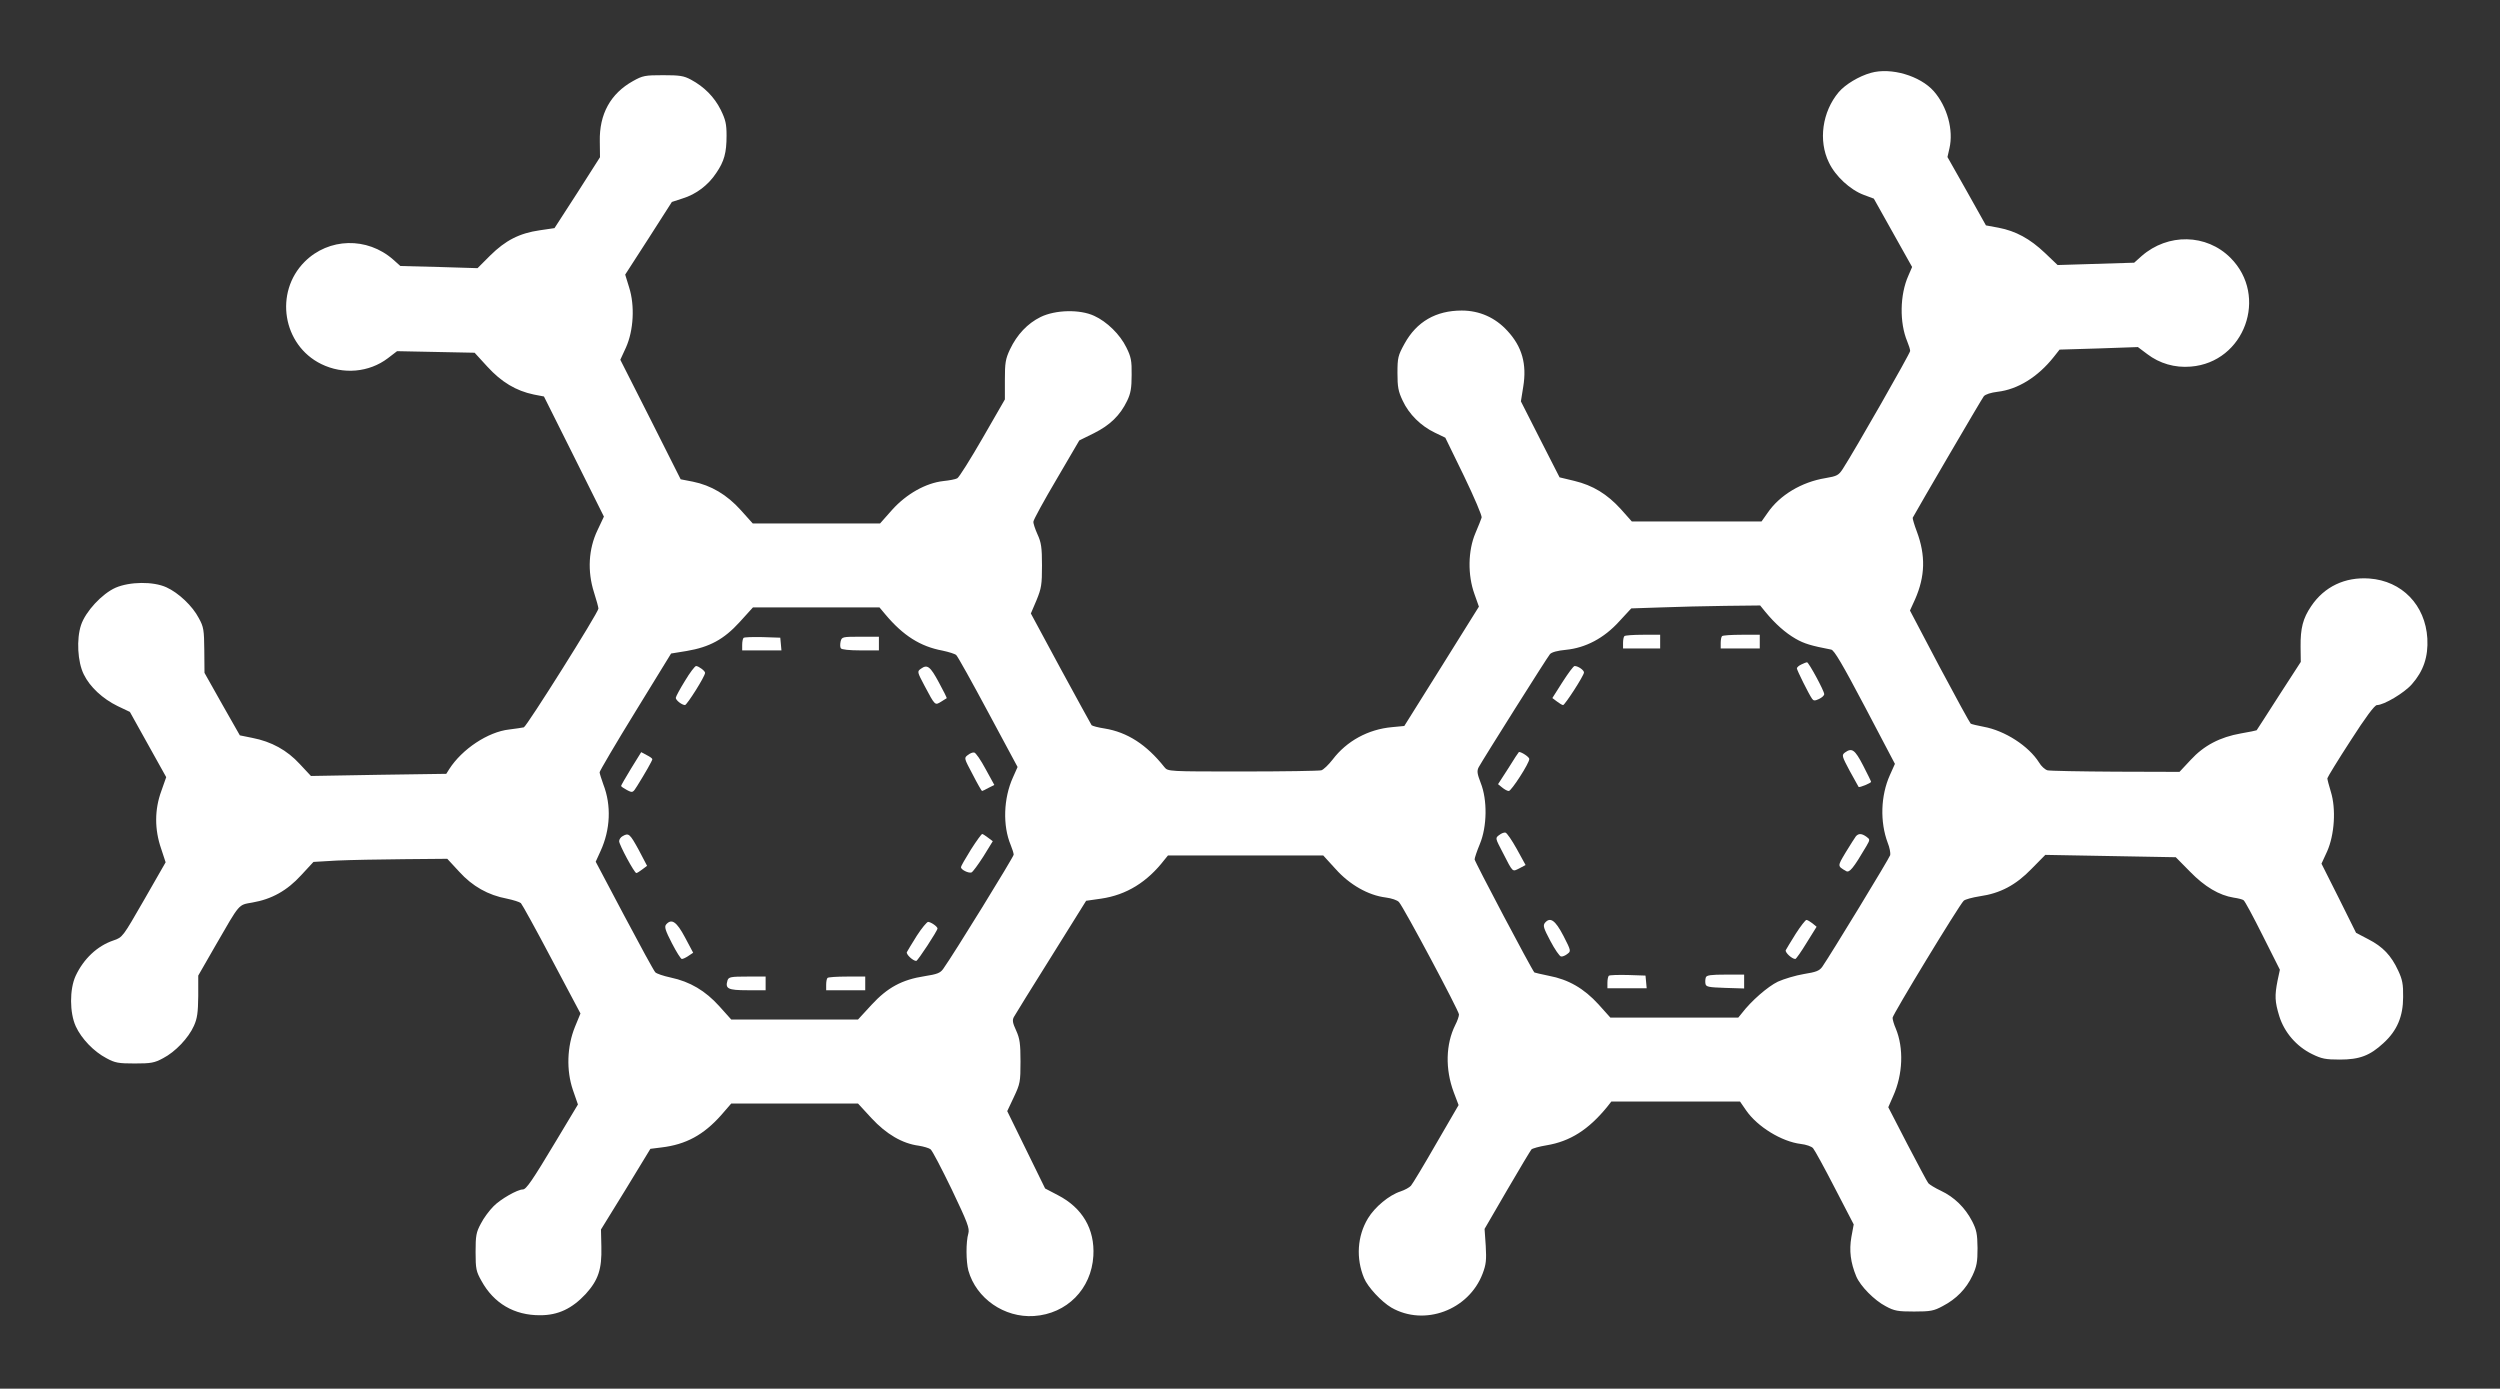 <?xml version="1.0" standalone="no"?>
<!DOCTYPE svg PUBLIC "-//W3C//DTD SVG 20010904//EN"
 "http://www.w3.org/TR/2001/REC-SVG-20010904/DTD/svg10.dtd">
<svg version="1.0" xmlns="http://www.w3.org/2000/svg"
 width="1280pt" height="711pt" viewBox="0 0 1280 711"
 preserveAspectRatio="xMidYMid meet">
<rect x="0" y="0" width="1280" height="711" fill="#333333" stroke="none"/>
<g transform="translate(0,711) scale(0.1,-0.1)"
fill="#ffffff" stroke="none">
<path d="M9579 6737 c-61 -17 -131 -59 -165 -99 -84 -100 -105 -248 -50 -360
33 -70 109 -140 179 -166 l51 -19 98 -175 98 -175 -19 -44 c-44 -98 -46 -241
-6 -337 8 -19 15 -41 15 -49 0 -12 -283 -508 -345 -604 -21 -32 -29 -37 -89
-47 -122 -20 -234 -87 -296 -178 l-31 -44 -332 0 -332 0 -56 63 c-70 77 -143
122 -239 145 l-75 18 -99 194 -99 195 12 75 c19 116 -6 205 -81 286 -62 68
-143 104 -234 104 -132 0 -231 -57 -293 -170 -33 -60 -36 -71 -36 -150 0 -71
4 -94 27 -142 32 -69 93 -129 164 -163 l54 -26 96 -197 c52 -108 93 -204 90
-212 -2 -8 -17 -44 -32 -80 -38 -89 -40 -214 -5 -311 l23 -65 -191 -306 -191
-305 -63 -6 c-122 -11 -232 -71 -304 -166 -21 -27 -47 -52 -58 -55 -11 -3
-192 -6 -403 -6 -381 0 -382 0 -400 22 -92 116 -190 179 -306 198 -33 5 -63
13 -67 17 -3 5 -75 135 -159 290 l-152 282 29 68 c25 61 28 80 28 178 0 92 -4
118 -23 159 -12 27 -22 56 -21 65 0 9 53 106 118 216 l117 200 75 37 c82 41
134 91 170 166 18 37 23 65 23 132 1 73 -3 93 -27 141 -32 66 -99 132 -165
162 -73 34 -198 31 -274 -6 -67 -33 -121 -90 -157 -166 -23 -49 -26 -69 -26
-156 l0 -100 -114 -198 c-63 -109 -121 -202 -130 -206 -9 -5 -41 -11 -71 -14
-90 -10 -189 -66 -262 -147 l-62 -70 -326 0 -326 0 -61 68 c-71 79 -152 127
-246 146 l-62 12 -154 306 -155 306 29 63 c39 87 46 214 16 308 l-20 65 120
186 119 186 55 18 c69 21 131 68 172 130 41 60 53 103 53 192 0 59 -5 81 -30
132 -33 66 -85 118 -152 154 -37 20 -58 23 -143 23 -92 0 -104 -2 -154 -30
-115 -64 -173 -169 -170 -309 l1 -81 -116 -182 -117 -181 -75 -11 c-105 -15
-176 -52 -254 -129 l-65 -65 -197 6 -198 5 -37 33 c-133 117 -330 112 -453
-11 -157 -157 -113 -427 85 -524 112 -55 245 -43 341 30 l47 36 198 -4 199 -4
65 -71 c72 -79 147 -124 238 -143 l52 -10 154 -308 153 -307 -33 -70 c-46 -96
-52 -210 -18 -317 13 -40 23 -78 23 -84 -2 -23 -367 -603 -382 -608 -9 -2 -43
-7 -75 -11 -108 -12 -241 -100 -307 -203 l-15 -24 -347 -5 -346 -6 -57 61
c-65 71 -145 115 -243 134 l-64 13 -91 160 -90 160 -1 115 c-1 104 -3 120 -28
165 -32 62 -104 130 -166 158 -68 31 -188 29 -260 -2 -70 -31 -154 -122 -177
-191 -24 -72 -18 -189 14 -253 31 -64 97 -125 173 -162 l63 -30 93 -167 93
-167 -25 -71 c-35 -95 -35 -197 -1 -295 l23 -70 -110 -192 c-110 -191 -110
-192 -157 -208 -83 -28 -153 -94 -194 -182 -31 -68 -31 -188 1 -258 29 -63 92
-129 157 -163 44 -24 61 -27 145 -27 83 0 101 3 145 27 62 32 130 103 158 166
17 38 21 67 22 152 l0 105 89 155 c126 218 115 206 188 219 99 17 178 61 250
140 l63 68 120 7 c66 3 220 6 343 7 l222 2 61 -66 c68 -75 148 -120 244 -138
33 -7 65 -17 72 -23 6 -6 78 -136 158 -288 l147 -277 -28 -68 c-41 -101 -45
-222 -11 -323 l26 -75 -111 -185 c-124 -207 -154 -250 -171 -250 -28 0 -115
-50 -150 -86 -22 -22 -51 -61 -65 -89 -24 -44 -27 -62 -27 -145 0 -87 3 -100
30 -148 63 -115 168 -177 301 -176 92 0 163 34 233 109 64 71 83 126 80 242
l-2 88 127 206 126 207 56 7 c127 15 217 65 306 165 l52 60 325 0 324 0 69
-75 c76 -82 158 -130 242 -141 25 -4 52 -12 60 -18 9 -6 57 -99 109 -206 81
-170 92 -199 85 -225 -13 -44 -12 -144 0 -190 40 -143 184 -243 336 -233 168
11 294 138 304 308 8 137 -56 246 -182 311 l-65 34 -97 198 -97 198 34 72 c32
68 34 78 34 182 0 92 -4 118 -22 158 -18 39 -21 53 -12 70 7 12 92 151 191
308 l179 287 77 11 c130 19 236 85 324 199 l18 22 397 0 398 0 63 -69 c72 -81
168 -135 256 -146 31 -4 61 -14 69 -24 25 -28 307 -557 307 -575 0 -9 -8 -33
-19 -54 -49 -98 -52 -226 -8 -344 l25 -66 -115 -198 c-63 -110 -121 -206 -129
-215 -8 -9 -32 -22 -53 -29 -59 -19 -132 -80 -167 -138 -55 -91 -62 -205 -20
-306 19 -46 89 -121 140 -151 169 -97 396 -13 467 174 18 47 20 70 16 142 l-6
87 115 198 c64 110 120 203 125 209 5 5 40 15 77 21 121 20 215 80 310 196
l22 28 329 0 330 0 31 -45 c58 -84 182 -160 280 -172 27 -3 56 -13 63 -22 8
-9 58 -100 111 -203 l97 -187 -12 -65 c-12 -69 -4 -131 25 -201 21 -50 93
-123 151 -153 44 -24 62 -27 145 -27 84 0 101 3 147 28 69 36 120 88 152 156
22 47 26 70 26 141 -1 73 -5 93 -28 138 -36 69 -91 123 -159 155 -30 14 -59
32 -65 39 -6 7 -54 98 -108 201 l-97 188 25 57 c50 111 55 246 13 347 -9 20
-16 45 -16 54 0 16 339 574 364 599 7 7 44 17 82 23 105 15 185 57 266 141
l70 71 334 -6 334 -6 73 -74 c75 -77 149 -121 224 -133 22 -3 45 -9 50 -13 6
-3 50 -85 98 -181 l88 -175 -12 -56 c-15 -77 -14 -107 9 -182 26 -83 88 -155
168 -194 49 -24 69 -28 142 -28 101 0 154 20 224 85 69 63 100 136 100 235 1
66 -4 90 -25 135 -36 78 -79 123 -153 161 l-63 33 -88 177 -89 177 29 63 c38
86 46 218 19 305 -10 32 -18 64 -18 69 1 6 54 93 119 193 77 120 123 182 135
182 35 0 140 62 179 107 59 67 84 140 79 234 -10 171 -130 295 -297 307 -125
9 -231 -42 -298 -142 -42 -62 -55 -112 -54 -208 l1 -77 -112 -173 c-61 -95
-112 -175 -114 -177 -1 -1 -38 -9 -80 -16 -108 -19 -190 -62 -258 -136 l-57
-61 -327 1 c-180 1 -337 4 -349 7 -13 4 -32 21 -43 40 -53 84 -174 163 -284
183 -32 6 -61 13 -66 16 -4 3 -76 134 -160 292 l-151 287 26 57 c52 118 55
225 9 348 -13 34 -22 66 -21 70 23 43 354 610 364 622 8 10 37 19 70 23 104
12 207 76 288 178 l30 38 200 6 201 7 48 -36 c63 -48 141 -71 223 -64 275 22
399 361 203 557 -123 123 -320 127 -455 9 l-38 -34 -196 -6 -196 -6 -65 62
c-77 73 -149 112 -237 129 l-65 12 -98 175 -99 175 10 44 c22 94 -11 214 -80
293 -70 79 -219 123 -322 94z m-541 -2759 c51 -62 103 -108 155 -138 45 -26
80 -36 183 -56 15 -3 57 -74 173 -294 l153 -291 -26 -58 c-47 -105 -51 -239
-11 -346 10 -24 15 -53 13 -63 -5 -17 -305 -510 -348 -572 -15 -21 -32 -27
-94 -37 -42 -7 -102 -25 -133 -39 -52 -25 -137 -99 -185 -162 l-18 -22 -327 0
-328 0 -61 68 c-74 81 -153 127 -254 146 -39 8 -73 16 -74 17 -15 17 -306 568
-306 579 0 7 12 43 27 79 37 89 39 226 4 313 -18 47 -20 61 -10 80 23 42 351
563 365 579 9 10 39 18 82 22 100 10 194 59 272 145 l62 67 151 5 c84 3 232 7
330 8 l179 2 26 -32z m-4504 -15 c90 -107 178 -163 291 -184 33 -7 65 -17 71
-23 7 -6 80 -137 163 -292 l151 -281 -24 -54 c-48 -106 -53 -246 -11 -346 8
-20 15 -41 15 -49 0 -11 -306 -508 -361 -585 -15 -21 -31 -27 -95 -37 -116
-18 -190 -58 -272 -147 l-69 -75 -324 0 -325 0 -61 68 c-71 79 -150 126 -249
147 -37 8 -73 20 -79 27 -7 7 -78 137 -159 290 l-146 276 25 55 c50 109 56
233 14 341 -10 28 -19 56 -19 62 0 6 82 146 183 310 l183 298 80 13 c117 20
190 59 271 148 l68 75 324 0 324 0 31 -37z"/>
<path d="M8317 3853 c-4 -3 -7 -19 -7 -35 l0 -28 95 0 95 0 0 35 0 35 -88 0
c-49 0 -92 -3 -95 -7z"/>
<path d="M8817 3853 c-4 -3 -7 -19 -7 -35 l0 -28 100 0 100 0 0 35 0 35 -93 0
c-52 0 -97 -3 -100 -7z"/>
<path d="M9223 3708 c-13 -6 -23 -15 -23 -20 0 -9 61 -132 78 -156 7 -10 14
-11 35 -1 15 7 27 18 27 25 0 17 -80 164 -88 163 -4 0 -17 -5 -29 -11z"/>
<path d="M8000 3618 l-52 -82 24 -18 c12 -9 26 -18 31 -18 9 0 107 151 107
167 0 12 -30 33 -48 33 -6 0 -33 -37 -62 -82z"/>
<path d="M9446 3257 c-17 -13 -16 -18 24 -93 24 -43 45 -81 46 -83 4 -5 64 20
64 26 0 3 -19 41 -41 84 -42 81 -57 92 -93 66z"/>
<path d="M7723 3177 l-53 -82 21 -17 c12 -10 27 -18 34 -18 13 0 105 142 105
164 0 10 -39 36 -53 36 -1 0 -26 -37 -54 -83z"/>
<path d="M7675 2834 c-20 -15 -19 -16 18 -87 55 -107 49 -101 86 -83 l32 17
-45 82 c-25 45 -51 83 -58 84 -7 2 -22 -4 -33 -13z"/>
<path d="M9502 2828 c-5 -7 -29 -44 -52 -82 -43 -72 -43 -70 2 -96 17 -10 37
14 104 128 19 33 19 34 0 48 -24 17 -40 18 -54 2z"/>
<path d="M7910 2385 c-11 -14 -7 -27 28 -93 22 -42 47 -78 54 -79 7 -2 22 4
33 13 19 14 19 16 -20 92 -42 81 -68 99 -95 67z"/>
<path d="M9194 2329 c-25 -40 -48 -78 -51 -84 -4 -12 32 -45 49 -45 4 0 30 37
58 83 l51 82 -22 18 c-12 9 -25 17 -30 17 -5 0 -30 -32 -55 -71z"/>
<path d="M8237 2114 c-4 -4 -7 -20 -7 -36 l0 -28 101 0 100 0 -3 33 -3 32 -90
3 c-50 1 -94 0 -98 -4z"/>
<path d="M8734 2106 c-3 -8 -4 -23 -2 -33 3 -16 16 -18 101 -21 l97 -3 0 36 0
35 -95 0 c-74 0 -97 -3 -101 -14z"/>
<path d="M3807 3844 c-4 -4 -7 -20 -7 -36 l0 -28 101 0 100 0 -3 33 -3 32 -90
3 c-50 1 -94 0 -98 -4z"/>
<path d="M4304 3826 c-3 -14 -3 -30 1 -35 3 -7 45 -11 101 -11 l94 0 0 35 0
35 -95 0 c-92 0 -95 -1 -101 -24z"/>
<path d="M3507 3624 c-26 -42 -47 -81 -47 -87 0 -12 30 -36 47 -37 10 0 103
147 103 165 0 10 -32 34 -46 35 -6 0 -32 -34 -57 -76z"/>
<path d="M4715 3686 c-20 -14 -19 -16 19 -88 54 -102 53 -100 84 -81 15 9 28
18 29 18 2 1 -16 37 -40 81 -44 82 -59 94 -92 70z"/>
<path d="M3231 3175 c-28 -46 -51 -86 -51 -89 0 -3 13 -12 30 -21 29 -15 30
-15 53 22 40 64 77 129 77 136 0 4 -13 13 -29 21 l-28 15 -52 -84z"/>
<path d="M4955 3244 c-20 -15 -19 -16 25 -99 24 -47 46 -85 48 -85 2 0 17 7
33 16 l30 15 -45 82 c-24 45 -50 83 -58 84 -7 2 -22 -4 -33 -13z"/>
<path d="M3188 2829 c-10 -5 -18 -17 -18 -26 0 -18 78 -163 88 -163 4 0 18 9
31 19 l24 18 -43 82 c-45 82 -51 88 -82 70z"/>
<path d="M4971 2760 c-28 -45 -51 -85 -51 -90 0 -13 39 -32 54 -27 7 3 34 40
61 82 l48 78 -24 18 c-13 10 -27 19 -30 19 -4 0 -30 -36 -58 -80z"/>
<path d="M3410 2376 c-9 -12 -3 -31 30 -95 23 -45 46 -81 51 -81 6 0 21 7 34
16 l24 16 -42 79 c-43 81 -69 98 -97 65z"/>
<path d="M4694 2319 c-25 -40 -48 -78 -51 -84 -4 -12 32 -45 48 -45 8 0 109
155 109 166 0 10 -33 33 -48 34 -6 0 -33 -32 -58 -71z"/>
<path d="M3725 2091 c-13 -43 1 -51 101 -51 l94 0 0 35 0 35 -94 0 c-83 0 -95
-2 -101 -19z"/>
<path d="M4237 2103 c-4 -3 -7 -19 -7 -35 l0 -28 100 0 100 0 0 35 0 35 -93 0
c-52 0 -97 -3 -100 -7z"/>
</g>
</svg>
